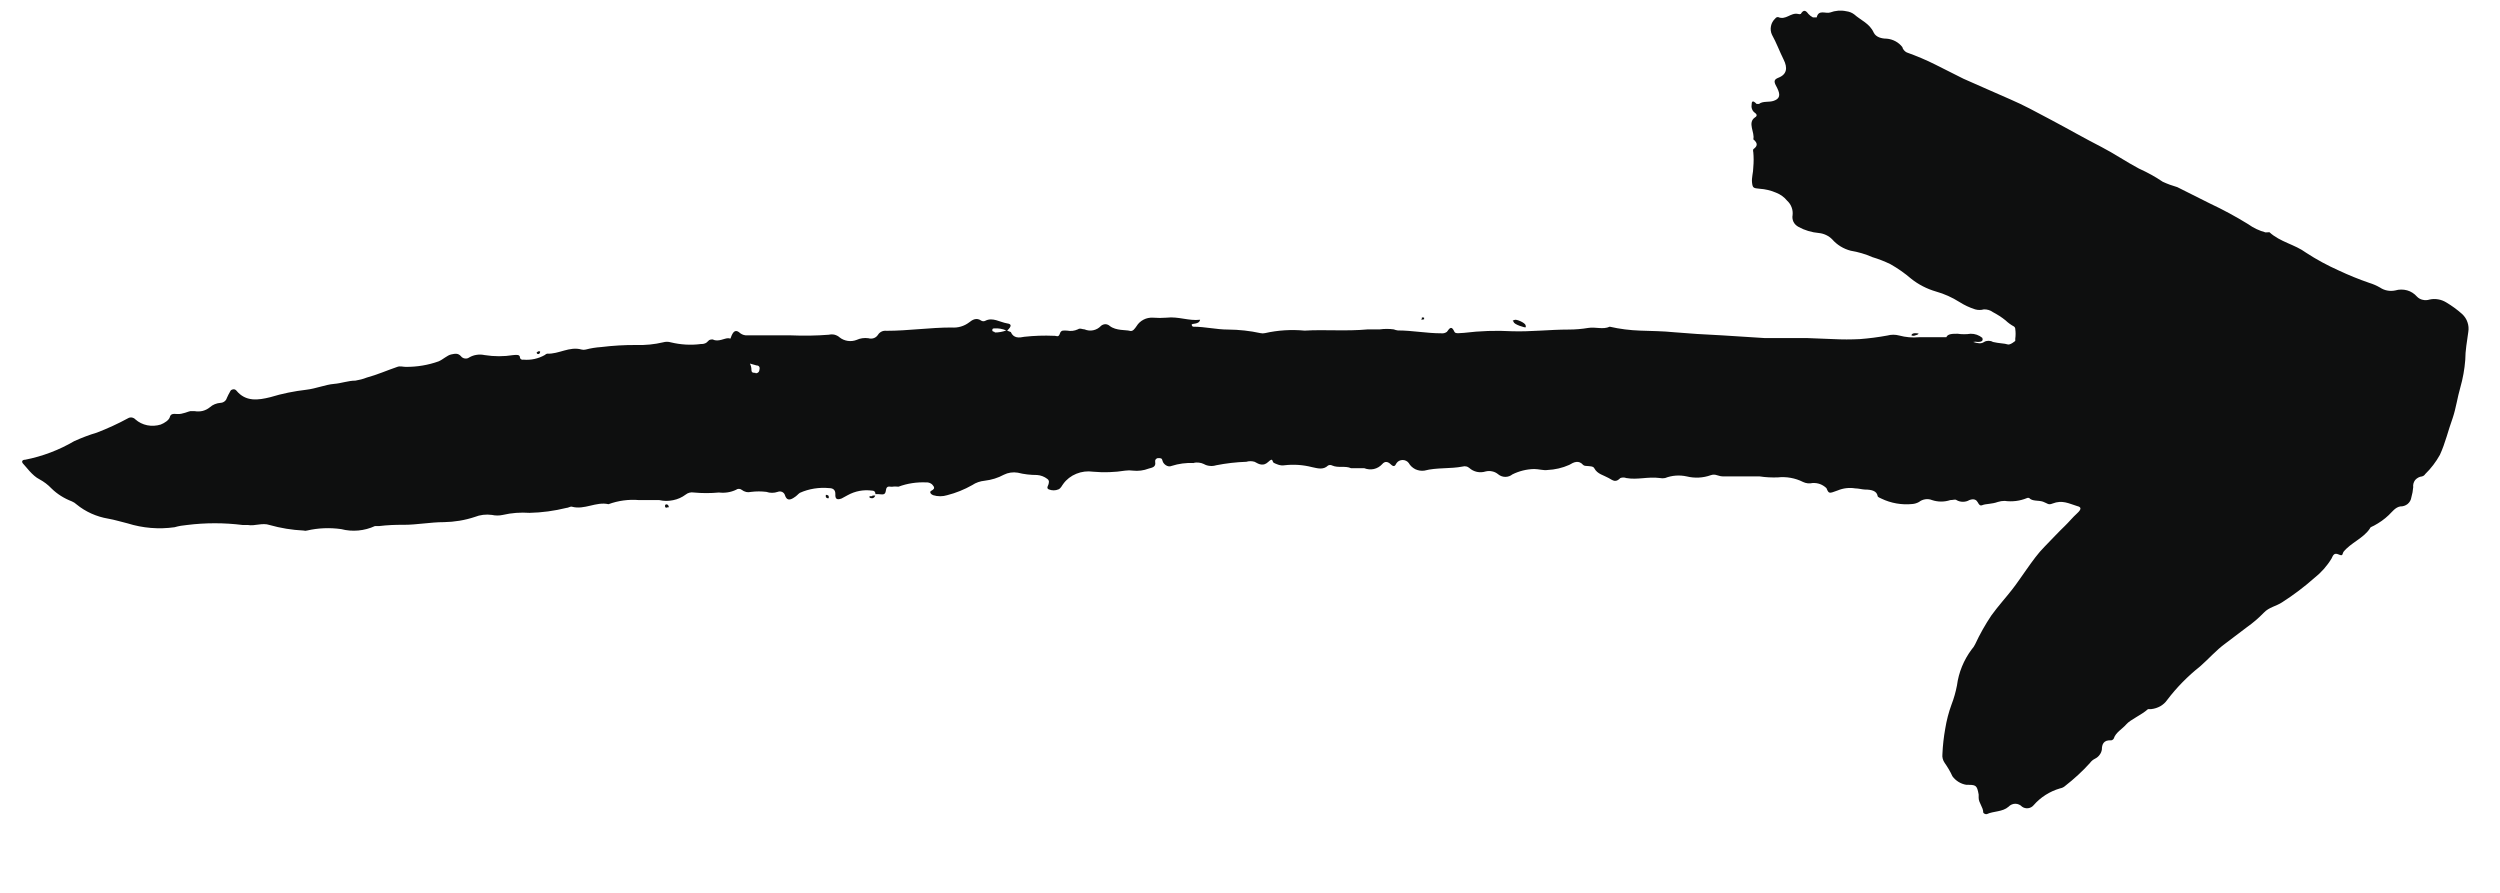 <svg width="28" height="10" viewBox="0 0 28 10" fill="none" xmlns="http://www.w3.org/2000/svg">
<path d="M22.776 9.019C22.853 8.93 22.956 8.864 23.072 8.83C23.094 8.826 23.114 8.817 23.13 8.802C23.23 8.724 23.323 8.639 23.407 8.546C23.421 8.526 23.441 8.509 23.463 8.498C23.484 8.488 23.502 8.473 23.515 8.455C23.529 8.437 23.538 8.416 23.541 8.394C23.541 8.341 23.558 8.285 23.645 8.292C23.651 8.291 23.657 8.289 23.662 8.285C23.667 8.282 23.671 8.277 23.674 8.272C23.696 8.202 23.769 8.166 23.815 8.112C23.861 8.059 23.98 8.011 24.058 7.942C24.058 7.942 24.08 7.942 24.094 7.942C24.13 7.938 24.164 7.927 24.195 7.91C24.226 7.892 24.252 7.869 24.272 7.84C24.378 7.7 24.503 7.573 24.643 7.462C24.738 7.379 24.821 7.282 24.923 7.208L25.166 7.024C25.234 6.976 25.297 6.922 25.355 6.862C25.413 6.8 25.496 6.789 25.561 6.745C25.689 6.663 25.809 6.572 25.921 6.473C25.998 6.412 26.063 6.339 26.113 6.256C26.132 6.214 26.144 6.189 26.193 6.21C26.241 6.231 26.232 6.21 26.246 6.182C26.329 6.078 26.47 6.03 26.543 5.919C26.543 5.905 26.572 5.896 26.589 5.887C26.649 5.855 26.705 5.816 26.754 5.769C26.793 5.732 26.827 5.682 26.883 5.672C26.913 5.673 26.942 5.663 26.965 5.645C26.988 5.626 27.003 5.6 27.007 5.571C27.018 5.533 27.025 5.495 27.028 5.456C27.026 5.442 27.027 5.428 27.031 5.414C27.035 5.4 27.041 5.388 27.05 5.376C27.06 5.365 27.071 5.356 27.084 5.349C27.097 5.342 27.111 5.337 27.126 5.336C27.133 5.334 27.14 5.331 27.146 5.327C27.153 5.322 27.158 5.317 27.162 5.31C27.228 5.246 27.283 5.173 27.327 5.094C27.388 4.962 27.419 4.822 27.471 4.679C27.507 4.572 27.524 4.448 27.555 4.342C27.584 4.24 27.603 4.136 27.611 4.03C27.611 3.927 27.631 3.821 27.645 3.717C27.651 3.681 27.648 3.644 27.636 3.61C27.625 3.575 27.604 3.544 27.577 3.518C27.522 3.469 27.462 3.425 27.398 3.387C27.37 3.37 27.34 3.358 27.308 3.353C27.275 3.347 27.242 3.348 27.211 3.355C27.186 3.363 27.16 3.364 27.135 3.358C27.11 3.353 27.087 3.34 27.07 3.322C27.041 3.289 27.003 3.264 26.96 3.252C26.916 3.24 26.87 3.24 26.827 3.253C26.798 3.259 26.767 3.26 26.738 3.254C26.709 3.249 26.681 3.237 26.657 3.221C26.619 3.199 26.578 3.181 26.535 3.168C26.419 3.128 26.306 3.082 26.195 3.03C26.068 2.973 25.945 2.907 25.829 2.831C25.702 2.737 25.537 2.711 25.418 2.601L25.374 2.603C25.304 2.584 25.238 2.553 25.18 2.511C25.042 2.426 24.9 2.349 24.753 2.28L24.386 2.096C24.33 2.08 24.275 2.06 24.223 2.036C24.139 1.979 24.049 1.93 23.956 1.888C23.813 1.812 23.679 1.72 23.536 1.646C23.346 1.549 23.162 1.443 22.975 1.344C22.788 1.245 22.671 1.18 22.516 1.113C22.36 1.046 22.161 0.956 21.991 0.882L21.675 0.723C21.572 0.671 21.464 0.626 21.355 0.587C21.343 0.581 21.332 0.572 21.324 0.562C21.315 0.552 21.309 0.54 21.306 0.527C21.286 0.501 21.259 0.478 21.229 0.462C21.199 0.446 21.166 0.436 21.131 0.433C21.075 0.433 21.01 0.417 20.985 0.364C20.939 0.262 20.842 0.228 20.767 0.161C20.742 0.142 20.711 0.13 20.679 0.126C20.619 0.113 20.555 0.118 20.497 0.14C20.446 0.156 20.368 0.103 20.347 0.195C20.347 0.195 20.317 0.195 20.305 0.195C20.286 0.185 20.268 0.172 20.254 0.156C20.225 0.117 20.201 0.103 20.169 0.156C20.159 0.16 20.148 0.16 20.138 0.156C20.055 0.138 20.002 0.23 19.914 0.191C19.914 0.191 19.892 0.191 19.883 0.207C19.858 0.23 19.841 0.26 19.835 0.292C19.828 0.325 19.832 0.359 19.846 0.389C19.897 0.481 19.931 0.576 19.977 0.668C20.023 0.76 20.014 0.834 19.917 0.871C19.873 0.889 19.866 0.908 19.887 0.952C19.899 0.972 19.908 0.993 19.917 1.014C19.943 1.081 19.917 1.111 19.866 1.129C19.815 1.148 19.744 1.129 19.701 1.164C19.701 1.164 19.681 1.164 19.674 1.164C19.625 1.113 19.618 1.141 19.618 1.178C19.615 1.194 19.618 1.211 19.625 1.227C19.631 1.242 19.642 1.255 19.657 1.265C19.679 1.281 19.681 1.3 19.657 1.314C19.567 1.374 19.657 1.484 19.637 1.56C19.696 1.609 19.679 1.641 19.637 1.671C19.635 1.677 19.634 1.683 19.634 1.688C19.634 1.694 19.635 1.7 19.637 1.706C19.642 1.761 19.642 1.817 19.637 1.872C19.637 1.934 19.616 1.987 19.623 2.047C19.63 2.107 19.64 2.107 19.708 2.114C19.771 2.118 19.834 2.133 19.892 2.158C19.941 2.177 19.984 2.208 20.016 2.248C20.039 2.269 20.056 2.294 20.066 2.322C20.077 2.35 20.08 2.38 20.077 2.409C20.072 2.435 20.076 2.461 20.087 2.485C20.099 2.509 20.119 2.528 20.143 2.541C20.213 2.58 20.292 2.603 20.373 2.61C20.43 2.616 20.483 2.642 20.521 2.681C20.575 2.743 20.647 2.787 20.728 2.808C20.812 2.822 20.894 2.846 20.971 2.88C21.041 2.901 21.11 2.928 21.175 2.96C21.256 3.006 21.333 3.06 21.403 3.12C21.485 3.186 21.58 3.235 21.683 3.265C21.776 3.291 21.864 3.331 21.945 3.382C22 3.417 22.059 3.445 22.122 3.465C22.154 3.474 22.188 3.474 22.219 3.465C22.255 3.464 22.291 3.474 22.319 3.495C22.37 3.522 22.418 3.552 22.462 3.588C22.49 3.615 22.522 3.638 22.557 3.657C22.561 3.66 22.565 3.665 22.567 3.669C22.57 3.674 22.571 3.679 22.571 3.685C22.576 3.721 22.576 3.757 22.571 3.793C22.571 3.804 22.571 3.818 22.571 3.818C22.571 3.818 22.513 3.869 22.484 3.857C22.455 3.846 22.387 3.846 22.321 3.83C22.306 3.821 22.289 3.817 22.271 3.817C22.254 3.817 22.237 3.821 22.222 3.83C22.19 3.853 22.149 3.846 22.1 3.83C22.117 3.826 22.134 3.826 22.151 3.83C22.212 3.83 22.209 3.804 22.202 3.784C22.166 3.754 22.119 3.737 22.071 3.738C22.023 3.745 21.974 3.745 21.925 3.738C21.869 3.738 21.814 3.738 21.799 3.777H21.748C21.668 3.777 21.576 3.777 21.491 3.777C21.417 3.784 21.343 3.777 21.272 3.758C21.228 3.746 21.182 3.746 21.138 3.758C21.036 3.777 20.933 3.79 20.83 3.798C20.731 3.803 20.632 3.803 20.534 3.798L20.23 3.786H19.924H19.759L19.288 3.756C19.09 3.747 18.91 3.735 18.748 3.721C18.617 3.708 18.506 3.708 18.372 3.703C18.256 3.699 18.142 3.685 18.029 3.659C17.952 3.694 17.872 3.659 17.787 3.673C17.715 3.685 17.643 3.691 17.57 3.691C17.354 3.691 17.143 3.717 16.934 3.71C16.755 3.7 16.575 3.706 16.397 3.728C16.361 3.728 16.3 3.742 16.29 3.717C16.259 3.648 16.239 3.668 16.205 3.717C16.197 3.723 16.186 3.728 16.175 3.731C16.165 3.734 16.153 3.734 16.142 3.733C15.977 3.733 15.817 3.701 15.656 3.701C15.64 3.699 15.625 3.695 15.61 3.689C15.559 3.682 15.506 3.682 15.455 3.689C15.411 3.689 15.365 3.689 15.321 3.689C15.078 3.712 14.835 3.689 14.612 3.703C14.463 3.689 14.313 3.698 14.168 3.731C14.151 3.735 14.133 3.735 14.117 3.731C13.998 3.705 13.876 3.692 13.755 3.691C13.623 3.691 13.497 3.659 13.366 3.659C13.366 3.659 13.349 3.659 13.347 3.638C13.344 3.618 13.432 3.638 13.441 3.581C13.315 3.597 13.198 3.542 13.065 3.558C13.015 3.562 12.964 3.562 12.914 3.558C12.877 3.556 12.84 3.563 12.808 3.58C12.775 3.597 12.748 3.622 12.73 3.652C12.71 3.68 12.688 3.717 12.652 3.705C12.616 3.694 12.499 3.705 12.431 3.652C12.424 3.646 12.416 3.64 12.408 3.637C12.399 3.633 12.389 3.631 12.38 3.631C12.37 3.631 12.361 3.633 12.352 3.637C12.343 3.64 12.335 3.646 12.329 3.652C12.306 3.676 12.277 3.692 12.244 3.699C12.211 3.706 12.177 3.702 12.147 3.689C12.122 3.689 12.098 3.671 12.071 3.689C12.034 3.706 11.993 3.711 11.952 3.703C11.918 3.703 11.884 3.691 11.87 3.738C11.855 3.784 11.829 3.758 11.804 3.761C11.693 3.756 11.582 3.76 11.472 3.772C11.416 3.784 11.352 3.791 11.321 3.719C11.321 3.719 11.294 3.708 11.28 3.703C11.331 3.655 11.333 3.629 11.28 3.622C11.197 3.608 11.119 3.551 11.037 3.592C11.03 3.596 11.022 3.598 11.014 3.598C11.006 3.598 10.998 3.596 10.991 3.592C10.937 3.553 10.891 3.581 10.854 3.611C10.799 3.653 10.729 3.674 10.658 3.668C10.415 3.668 10.172 3.705 9.929 3.705C9.911 3.703 9.891 3.705 9.875 3.713C9.858 3.721 9.844 3.733 9.834 3.749C9.823 3.766 9.807 3.78 9.787 3.787C9.767 3.794 9.745 3.794 9.725 3.788C9.68 3.782 9.635 3.788 9.594 3.807C9.563 3.819 9.529 3.823 9.495 3.818C9.462 3.813 9.43 3.8 9.404 3.779C9.389 3.765 9.369 3.755 9.348 3.749C9.327 3.744 9.304 3.744 9.283 3.749C9.142 3.76 9 3.762 8.858 3.756C8.7 3.756 8.54 3.756 8.372 3.756C8.343 3.758 8.315 3.75 8.292 3.733C8.243 3.687 8.217 3.708 8.195 3.756C8.173 3.804 8.195 3.791 8.156 3.788C8.117 3.786 8.044 3.834 7.984 3.802C7.967 3.802 7.945 3.802 7.933 3.818C7.923 3.83 7.911 3.84 7.896 3.846C7.882 3.852 7.866 3.854 7.85 3.853C7.737 3.868 7.623 3.861 7.512 3.834C7.485 3.826 7.455 3.826 7.427 3.834C7.33 3.857 7.229 3.867 7.129 3.864C6.996 3.863 6.864 3.871 6.733 3.887C6.674 3.891 6.617 3.9 6.56 3.915C6.545 3.919 6.529 3.919 6.514 3.915C6.378 3.876 6.259 3.968 6.128 3.961C6.118 3.963 6.11 3.968 6.104 3.975C6.031 4.017 5.946 4.036 5.861 4.028C5.857 4.029 5.853 4.029 5.849 4.029C5.845 4.028 5.841 4.027 5.838 4.025C5.834 4.023 5.831 4.021 5.829 4.018C5.827 4.015 5.825 4.011 5.824 4.007C5.824 3.966 5.781 3.975 5.749 3.977C5.643 3.994 5.535 3.994 5.428 3.977C5.399 3.971 5.369 3.969 5.34 3.974C5.31 3.978 5.282 3.988 5.256 4.003C5.249 4.008 5.241 4.012 5.233 4.014C5.225 4.016 5.216 4.016 5.207 4.015C5.199 4.014 5.19 4.012 5.183 4.007C5.175 4.003 5.169 3.998 5.164 3.991C5.13 3.952 5.096 3.961 5.052 3.97C5.008 3.98 4.962 4.026 4.913 4.047C4.796 4.089 4.67 4.11 4.544 4.109C4.513 4.109 4.481 4.097 4.45 4.109C4.335 4.148 4.226 4.197 4.107 4.229C4.067 4.245 4.024 4.256 3.981 4.263C3.901 4.263 3.825 4.293 3.738 4.3C3.65 4.307 3.536 4.353 3.432 4.365C3.295 4.381 3.16 4.408 3.029 4.448C2.893 4.482 2.752 4.503 2.647 4.374C2.643 4.369 2.637 4.365 2.63 4.362C2.623 4.36 2.616 4.359 2.609 4.361C2.602 4.362 2.595 4.365 2.589 4.369C2.584 4.373 2.579 4.379 2.577 4.386C2.563 4.41 2.551 4.434 2.54 4.459C2.536 4.474 2.526 4.487 2.514 4.496C2.501 4.506 2.486 4.511 2.47 4.512C2.426 4.515 2.383 4.532 2.351 4.561C2.328 4.58 2.301 4.594 2.271 4.602C2.242 4.609 2.211 4.61 2.181 4.605C2.162 4.605 2.142 4.605 2.13 4.605C2.118 4.605 2.04 4.642 1.987 4.637C1.933 4.632 1.911 4.637 1.902 4.672C1.892 4.706 1.843 4.738 1.8 4.755C1.751 4.77 1.699 4.773 1.649 4.763C1.599 4.753 1.553 4.73 1.516 4.697C1.506 4.686 1.492 4.679 1.476 4.676C1.461 4.674 1.446 4.677 1.433 4.685C1.321 4.746 1.205 4.799 1.086 4.845C0.998 4.871 0.913 4.904 0.831 4.941C0.662 5.04 0.476 5.111 0.282 5.149C0.245 5.149 0.238 5.174 0.262 5.197C0.286 5.22 0.362 5.329 0.442 5.368C0.492 5.395 0.537 5.429 0.576 5.47C0.64 5.533 0.718 5.582 0.804 5.615C0.824 5.623 0.842 5.635 0.857 5.649C0.958 5.732 1.081 5.787 1.212 5.809C1.287 5.822 1.358 5.845 1.43 5.862C1.599 5.915 1.779 5.93 1.955 5.905C2 5.892 2.047 5.884 2.094 5.88C2.301 5.854 2.511 5.854 2.718 5.88C2.737 5.88 2.757 5.88 2.776 5.88C2.856 5.894 2.939 5.852 3.019 5.88C3.143 5.915 3.271 5.936 3.4 5.942C3.413 5.946 3.426 5.946 3.439 5.942C3.564 5.913 3.694 5.908 3.821 5.926C3.947 5.959 4.082 5.946 4.199 5.892C4.212 5.892 4.231 5.892 4.246 5.892C4.337 5.881 4.428 5.877 4.52 5.878C4.671 5.878 4.821 5.848 4.972 5.848C5.089 5.846 5.206 5.827 5.317 5.79C5.377 5.766 5.444 5.758 5.509 5.767C5.549 5.776 5.592 5.776 5.632 5.767C5.73 5.744 5.831 5.737 5.931 5.744C6.07 5.741 6.208 5.722 6.342 5.689C6.364 5.689 6.388 5.67 6.405 5.675C6.546 5.714 6.677 5.615 6.815 5.647C6.924 5.607 7.041 5.591 7.158 5.601C7.233 5.601 7.306 5.601 7.384 5.601C7.435 5.613 7.488 5.613 7.539 5.602C7.591 5.592 7.639 5.57 7.68 5.539C7.692 5.529 7.707 5.522 7.722 5.518C7.738 5.514 7.754 5.513 7.77 5.516C7.864 5.525 7.958 5.525 8.052 5.516C8.117 5.524 8.184 5.514 8.243 5.486C8.252 5.479 8.263 5.475 8.275 5.475C8.287 5.475 8.298 5.479 8.307 5.486C8.321 5.497 8.339 5.506 8.357 5.51C8.376 5.514 8.395 5.513 8.414 5.509C8.47 5.502 8.527 5.502 8.584 5.509C8.624 5.523 8.669 5.523 8.71 5.509C8.718 5.506 8.727 5.504 8.735 5.504C8.744 5.504 8.753 5.507 8.761 5.51C8.768 5.514 8.775 5.519 8.781 5.526C8.786 5.532 8.79 5.54 8.792 5.548C8.809 5.599 8.839 5.606 8.885 5.578C8.931 5.55 8.931 5.539 8.958 5.52C9.06 5.474 9.175 5.456 9.288 5.467C9.329 5.467 9.358 5.486 9.356 5.536C9.353 5.587 9.373 5.603 9.426 5.583L9.494 5.546C9.577 5.5 9.672 5.482 9.766 5.495C9.796 5.495 9.805 5.513 9.805 5.534H9.832C9.876 5.534 9.915 5.555 9.922 5.493C9.929 5.43 9.968 5.456 9.997 5.451C10.026 5.446 10.038 5.451 10.063 5.451C10.162 5.414 10.269 5.398 10.376 5.403C10.392 5.402 10.409 5.406 10.423 5.414C10.437 5.421 10.448 5.433 10.456 5.446C10.471 5.47 10.456 5.483 10.43 5.497C10.403 5.511 10.43 5.539 10.451 5.546C10.502 5.562 10.558 5.562 10.609 5.546C10.707 5.521 10.801 5.483 10.889 5.433C10.93 5.405 10.979 5.389 11.029 5.384C11.105 5.375 11.177 5.353 11.243 5.317C11.291 5.293 11.345 5.285 11.399 5.294C11.469 5.312 11.542 5.32 11.615 5.32C11.657 5.323 11.696 5.338 11.729 5.363C11.737 5.368 11.743 5.375 11.746 5.384C11.749 5.392 11.749 5.401 11.746 5.41C11.746 5.435 11.712 5.465 11.746 5.481C11.763 5.488 11.782 5.492 11.801 5.492C11.819 5.492 11.838 5.488 11.855 5.481C11.884 5.467 11.892 5.44 11.909 5.419C11.945 5.369 11.996 5.33 12.055 5.306C12.114 5.282 12.178 5.274 12.241 5.283C12.362 5.294 12.484 5.29 12.603 5.271C12.632 5.267 12.66 5.267 12.688 5.271C12.748 5.278 12.809 5.27 12.866 5.248C12.907 5.237 12.948 5.23 12.938 5.174C12.937 5.169 12.937 5.164 12.938 5.158C12.939 5.153 12.941 5.148 12.945 5.144C12.949 5.139 12.953 5.136 12.958 5.134C12.963 5.131 12.969 5.13 12.975 5.131C13.002 5.131 13.014 5.131 13.021 5.163C13.028 5.195 13.077 5.239 13.123 5.218C13.201 5.193 13.284 5.182 13.366 5.186C13.385 5.18 13.405 5.179 13.425 5.181C13.445 5.183 13.465 5.188 13.483 5.197C13.503 5.209 13.526 5.216 13.55 5.218C13.574 5.221 13.598 5.218 13.621 5.211C13.732 5.189 13.845 5.176 13.959 5.172C13.989 5.163 14.021 5.163 14.051 5.172C14.104 5.202 14.15 5.225 14.206 5.172C14.262 5.119 14.245 5.172 14.267 5.184C14.289 5.195 14.34 5.22 14.386 5.211C14.489 5.199 14.594 5.206 14.695 5.232C14.755 5.244 14.819 5.267 14.874 5.214C14.881 5.21 14.889 5.208 14.897 5.208C14.905 5.208 14.914 5.21 14.921 5.214C14.989 5.244 15.066 5.214 15.132 5.244C15.132 5.244 15.163 5.244 15.168 5.244C15.173 5.244 15.243 5.244 15.28 5.244C15.314 5.257 15.351 5.261 15.387 5.253C15.423 5.245 15.455 5.226 15.479 5.2C15.511 5.161 15.545 5.17 15.576 5.2C15.608 5.23 15.622 5.227 15.642 5.186C15.649 5.175 15.66 5.167 15.671 5.161C15.683 5.155 15.697 5.152 15.71 5.152C15.723 5.152 15.736 5.155 15.748 5.161C15.76 5.167 15.77 5.175 15.778 5.186C15.794 5.215 15.82 5.239 15.851 5.255C15.883 5.27 15.918 5.276 15.953 5.271C16.094 5.234 16.242 5.253 16.383 5.225C16.395 5.221 16.409 5.221 16.421 5.224C16.434 5.226 16.446 5.233 16.456 5.241C16.48 5.263 16.51 5.278 16.542 5.285C16.575 5.292 16.608 5.29 16.64 5.28C16.665 5.274 16.69 5.274 16.715 5.28C16.739 5.285 16.762 5.297 16.781 5.313C16.803 5.331 16.831 5.341 16.86 5.341C16.889 5.341 16.917 5.331 16.939 5.313C17.014 5.276 17.097 5.255 17.182 5.253C17.233 5.253 17.289 5.271 17.332 5.264C17.416 5.26 17.499 5.241 17.575 5.207C17.629 5.174 17.682 5.151 17.731 5.207C17.743 5.22 17.767 5.218 17.787 5.22C17.806 5.223 17.845 5.22 17.857 5.246C17.891 5.31 17.961 5.322 18.017 5.354C18.073 5.387 18.097 5.405 18.148 5.354C18.159 5.35 18.17 5.348 18.181 5.348C18.192 5.348 18.204 5.35 18.214 5.354C18.34 5.377 18.457 5.336 18.59 5.354C18.61 5.358 18.63 5.358 18.649 5.354C18.726 5.324 18.811 5.318 18.892 5.336C18.981 5.358 19.075 5.353 19.161 5.322C19.183 5.314 19.207 5.314 19.229 5.322C19.254 5.331 19.28 5.336 19.307 5.336C19.438 5.336 19.572 5.336 19.71 5.336C19.776 5.346 19.843 5.349 19.909 5.347C20.007 5.336 20.107 5.354 20.194 5.398C20.227 5.414 20.265 5.418 20.3 5.41C20.329 5.408 20.358 5.412 20.385 5.422C20.412 5.432 20.436 5.448 20.456 5.467C20.483 5.53 20.483 5.53 20.582 5.493C20.644 5.467 20.712 5.459 20.779 5.47C20.815 5.47 20.849 5.481 20.886 5.483C20.966 5.483 21.019 5.5 21.029 5.553C21.029 5.569 21.056 5.576 21.073 5.585C21.179 5.636 21.299 5.657 21.418 5.645C21.444 5.643 21.47 5.635 21.493 5.622C21.513 5.606 21.537 5.596 21.563 5.592C21.588 5.588 21.615 5.591 21.639 5.601C21.705 5.623 21.777 5.623 21.843 5.601C21.877 5.601 21.899 5.589 21.913 5.601C21.935 5.614 21.959 5.62 21.985 5.62C22.01 5.62 22.035 5.614 22.056 5.601C22.112 5.58 22.137 5.601 22.151 5.626C22.166 5.652 22.175 5.67 22.207 5.656C22.239 5.643 22.314 5.645 22.375 5.622C22.4 5.614 22.426 5.61 22.452 5.61C22.537 5.622 22.624 5.611 22.703 5.578C22.706 5.576 22.711 5.576 22.715 5.576C22.719 5.576 22.723 5.576 22.727 5.578C22.763 5.617 22.831 5.601 22.882 5.619C22.933 5.638 22.941 5.659 22.987 5.64C23.099 5.596 23.171 5.64 23.264 5.668C23.312 5.679 23.315 5.702 23.264 5.749C23.213 5.795 23.171 5.848 23.123 5.894C23.074 5.94 22.967 6.053 22.897 6.125C22.826 6.196 22.761 6.288 22.7 6.374C22.639 6.459 22.596 6.526 22.535 6.604C22.474 6.683 22.377 6.791 22.304 6.892C22.235 6.995 22.174 7.103 22.122 7.215C22.112 7.236 22.099 7.256 22.083 7.273C21.994 7.392 21.937 7.531 21.918 7.677C21.904 7.75 21.884 7.821 21.857 7.891C21.825 7.978 21.802 8.068 21.787 8.159C21.77 8.254 21.759 8.35 21.755 8.447C21.751 8.481 21.76 8.515 21.78 8.544C21.813 8.591 21.843 8.641 21.867 8.694C21.885 8.719 21.908 8.74 21.935 8.757C21.961 8.773 21.991 8.785 22.023 8.79C22.129 8.79 22.142 8.79 22.161 8.899C22.162 8.911 22.162 8.924 22.161 8.936C22.161 8.991 22.212 9.042 22.212 9.097C22.212 9.111 22.241 9.123 22.253 9.118C22.328 9.083 22.428 9.095 22.496 9.035C22.506 9.025 22.517 9.016 22.53 9.011C22.543 9.005 22.557 9.002 22.571 9.002C22.586 9.002 22.6 9.005 22.613 9.011C22.626 9.016 22.637 9.025 22.647 9.035C22.666 9.049 22.691 9.055 22.715 9.052C22.739 9.049 22.761 9.037 22.776 9.019ZM8.462 4.176C8.435 4.176 8.416 4.176 8.416 4.141C8.416 4.117 8.41 4.093 8.399 4.072L8.474 4.093C8.501 4.093 8.513 4.113 8.506 4.139C8.506 4.144 8.505 4.15 8.503 4.155C8.501 4.16 8.498 4.165 8.494 4.169C8.49 4.173 8.485 4.176 8.479 4.178C8.474 4.18 8.468 4.181 8.462 4.18V4.176ZM11.134 3.715C11.134 3.715 11.114 3.715 11.114 3.701C11.114 3.687 11.114 3.678 11.136 3.678C11.182 3.675 11.228 3.683 11.27 3.701C11.23 3.716 11.187 3.724 11.144 3.724L11.134 3.715ZM16.944 3.595C16.944 3.581 16.944 3.595 16.963 3.583C16.983 3.572 17.082 3.615 17.087 3.643C17.092 3.671 17.087 3.659 17.087 3.666C17.087 3.673 16.951 3.634 16.953 3.604L16.944 3.595ZM21.408 3.756C21.408 3.756 21.408 3.742 21.427 3.735C21.447 3.728 21.481 3.735 21.486 3.735C21.491 3.735 21.486 3.749 21.452 3.756C21.445 3.759 21.437 3.761 21.43 3.761C21.422 3.761 21.415 3.759 21.408 3.756ZM9.771 5.55H9.803C9.801 5.557 9.797 5.563 9.792 5.569C9.787 5.574 9.781 5.578 9.774 5.58C9.759 5.58 9.74 5.58 9.737 5.566C9.735 5.553 9.759 5.559 9.771 5.557V5.55ZM7.481 5.679C7.479 5.681 7.476 5.683 7.474 5.684C7.471 5.685 7.468 5.686 7.465 5.686C7.462 5.686 7.459 5.685 7.456 5.684C7.454 5.683 7.451 5.681 7.449 5.679C7.449 5.679 7.449 5.663 7.449 5.656C7.451 5.654 7.453 5.652 7.456 5.651C7.459 5.649 7.462 5.649 7.465 5.649C7.468 5.649 7.471 5.649 7.474 5.651C7.477 5.652 7.479 5.654 7.481 5.656C7.493 5.67 7.493 5.679 7.481 5.686V5.679ZM6.024 3.938C6.027 3.935 6.032 3.934 6.037 3.934C6.042 3.934 6.046 3.935 6.05 3.938C6.05 3.938 6.05 3.957 6.036 3.964C6.03 3.966 6.024 3.966 6.019 3.964C6.019 3.964 6.004 3.95 6.014 3.945L6.024 3.938ZM15.924 3.574V3.558C15.928 3.556 15.932 3.555 15.937 3.555C15.941 3.555 15.946 3.556 15.95 3.558C15.95 3.558 15.95 3.574 15.95 3.576C15.95 3.578 15.919 3.581 15.914 3.581L15.924 3.574ZM9.281 5.557C9.283 5.565 9.283 5.573 9.281 5.58C9.274 5.581 9.268 5.581 9.262 5.578C9.257 5.576 9.252 5.572 9.249 5.566C9.249 5.566 9.249 5.546 9.249 5.543C9.249 5.541 9.278 5.543 9.281 5.557Z" fill="#0E0F0F"/>
</svg>
